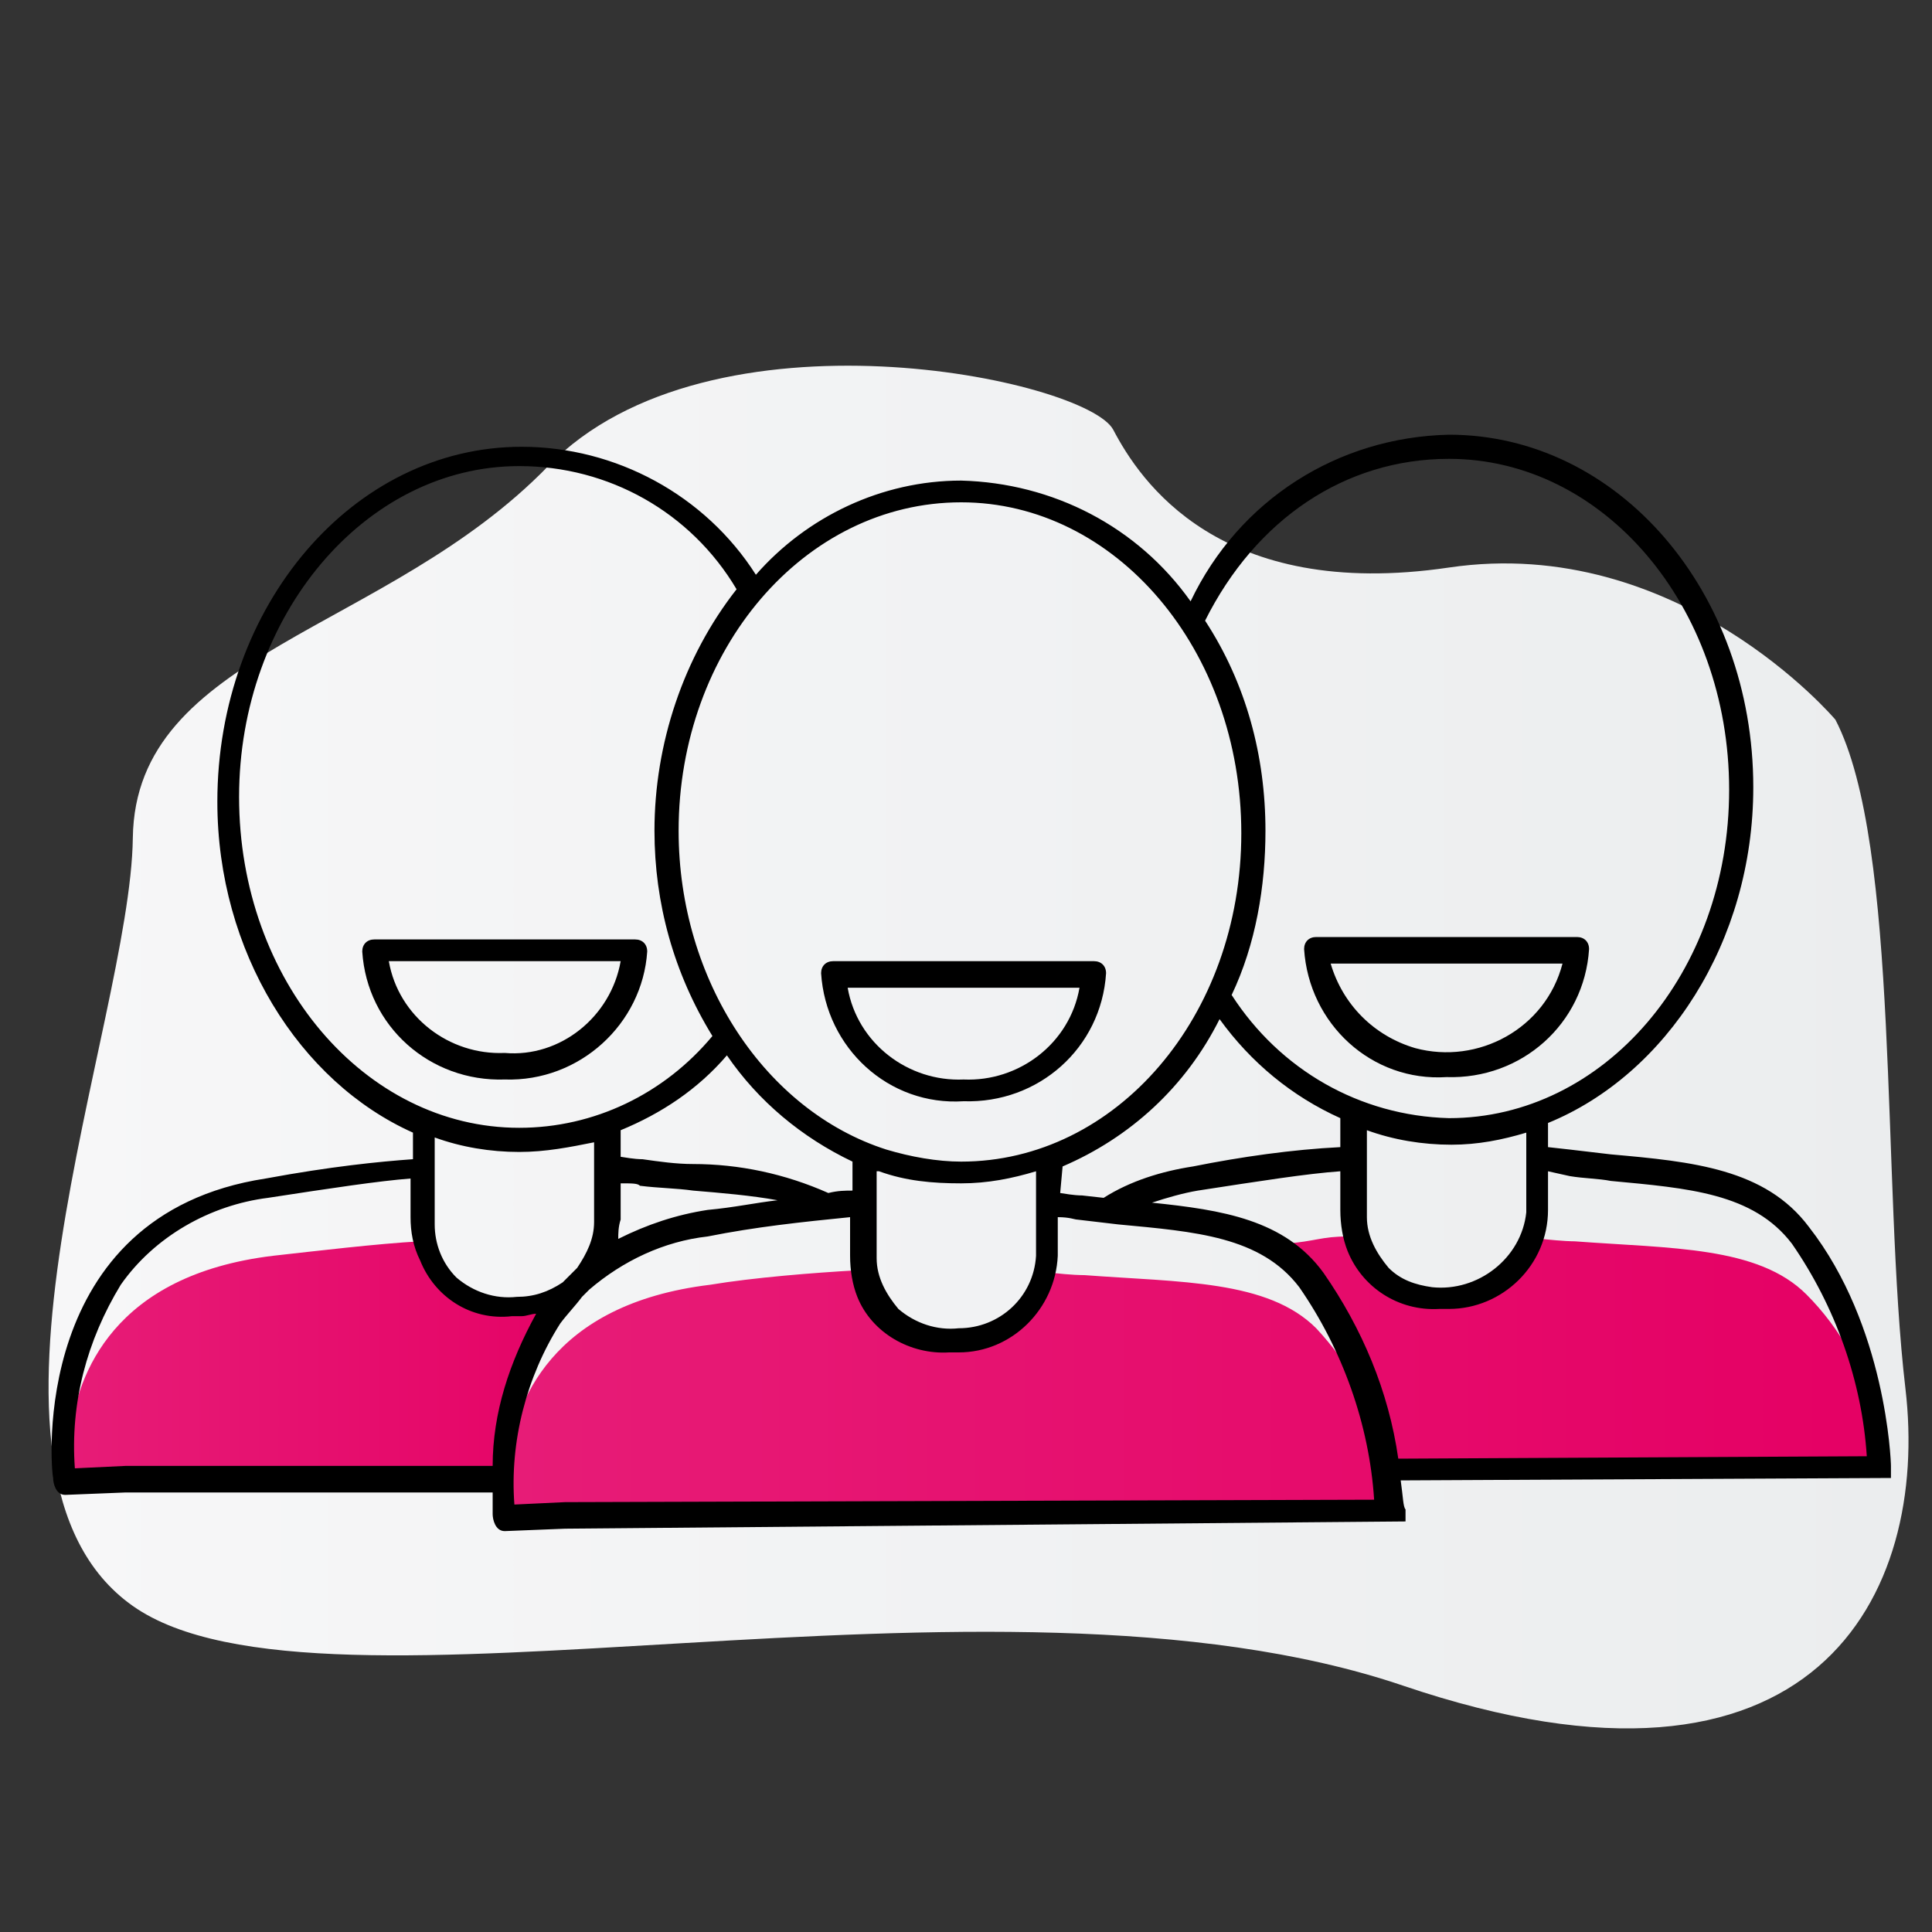 <?xml version="1.0" encoding="utf-8"?>
<!-- Generator: Adobe Illustrator 25.0.0, SVG Export Plug-In . SVG Version: 6.00 Build 0)  -->
<svg version="1.1" id="Ebene_1" xmlns="http://www.w3.org/2000/svg" xmlns:xlink="http://www.w3.org/1999/xlink" x="0px" y="0px"
	 viewBox="0 0 80 80" style="enable-background:new 0 0 80 80;" xml:space="preserve">
<rect x="0" y="0" width="80" height="80" fill="#333333" stroke="none"/>
<style type="text/css">
	.st0{fill:url(#SVGID_1_);}
	.st1{fill:url(#SVGID_2_);}
	.st2{fill:url(#SVGID_3_);}
</style>
<g id="grauer_blurb">
	
		<linearGradient id="SVGID_1_" gradientUnits="userSpaceOnUse" x1="2.001" y1="37.985" x2="79.053" y2="37.985" gradientTransform="matrix(1 0 0 -1 0 81.276)">
		<stop  offset="0" style="stop-color:#F7F7F8"/>
		<stop  offset="1" style="stop-color:#EBEDEE"/>
	</linearGradient>
	<path class="st0" d="M76,29.8c0,0-6.5-7.7-16-6.3s-12.8-3.6-13.9-5.7s-16.7-5.4-23.4,1.5S5.6,27,5.5,34.7s-7.8,26.3,0,31.8
		S41,64,58.1,69.8S79.9,66,78.9,57.5S78.7,35,76,29.8z"/>
</g>
<g id="rote_flächen">
	<linearGradient id="SVGID_2_" gradientUnits="userSpaceOnUse" x1="21.039" y1="56.895" x2="78.1" y2="56.895">
		<stop  offset="0" style="stop-color:#E71C77"/>
		<stop  offset="1" style="stop-color:#E50064"/>
	</linearGradient>
	<path class="st1" d="M78.1,61c-0.1-0.7-0.2-1.4-0.4-2.2c-0.5-2-1.5-3.8-2.9-5.2c-2-2-5.6-1.9-9.6-2.2c-0.1,0-0.4,0-1.4-0.1h-0.4
		c-0.2,0.7-0.8,2.3-3.6,2.4c-3.2,0.2-3.9-1.7-4-2.5c-1.1,0-1.3,0.2-2.6,0.3c0,0,3.6,5,4.2,8.8l0,0c-0.5-2-1.5-3.8-2.9-5.3
		c-2-2-5.6-1.9-9.6-2.2c-0.1,0-0.5,0-1.4-0.1h-0.4c-0.1,0.7-0.8,2.3-3.6,2.4c-3.2,0.2-3.9-1.7-4-2.5c-1.8,0.1-4.3,0.3-6.1,0.6
		c-6.6,0.8-8.1,4.9-8.4,7.4c-0.1,0.6-0.1,1.3,0,1.9l2.5-0.1l34.2-0.1c0-0.5-0.1-0.9-0.2-1.4L78.1,61z"/>
	
		<linearGradient id="SVGID_3_" gradientUnits="userSpaceOnUse" x1="2.809" y1="24.901" x2="26.08" y2="24.901" gradientTransform="matrix(1 0 0 -1 0 81.276)">
		<stop  offset="0" style="stop-color:#E71C77"/>
		<stop  offset="1" style="stop-color:#E50064"/>
	</linearGradient>
	<path class="st2" d="M26.1,51.5h-0.7H25c-0.1,0.7-0.8,2.3-3.6,2.4c-3.2,0.2-3.9-1.7-4-2.5c-1.8,0.1-4.3,0.4-6.1,0.6
		c-6.6,0.8-8.1,4.9-8.4,7.4c-0.1,0.6-0.1,1.3,0,1.9l2.5-0.1h15.2C20.5,55.5,26.1,51.5,26.1,51.5z"/>
</g>
<g id="schwarze_kontur">
	<path d="M58,61.3l20.3-0.1v-0.5c0-0.2-0.2-5.8-3.4-9.9c-1.8-2.4-4.8-2.7-8.2-3L65,47.6l-0.9-0.1v-1c4.9-2,8.5-7.5,8.5-13.9
		C72.6,24.5,67,18,60,18c-4.6,0.1-8.7,2.7-10.7,6.9c-2.2-3.1-5.7-4.9-9.5-5c-3.3,0-6.4,1.5-8.5,3.9c-2.1-3.3-5.8-5.3-9.7-5.3
		c-7,0-12.6,6.6-12.6,14.7c0,6.2,3.4,11.6,8.1,13.7V48c-1.4,0.1-3.4,0.3-6.1,0.8c-9.8,1.5-8.9,12-8.8,12.4c0,0.2,0.1,0.7,0.5,0.7
		l0,0l2.5-0.1l15.2,0c0,0.3,0,0.6,0,0.9c0,0.2,0.1,0.7,0.5,0.7l0,0l2.5-0.1L58.2,63v-0.5C58.1,62.4,58.1,62,58,61.3z M65,48.7
		c0.6,0.1,1.2,0.1,1.7,0.2c3.2,0.3,5.9,0.5,7.5,2.6c1.8,2.6,2.9,5.7,3.1,8.8l-19.4,0.1c-0.4-2.8-1.5-5.4-3.1-7.7
		c-1.6-2.2-4.2-2.6-7.1-2.9c0.6-0.2,1.3-0.4,1.9-0.5c2.6-0.4,4.5-0.7,5.9-0.8v1.6l0,0c0,0.6,0.1,1.2,0.3,1.7
		c0.6,1.5,2.1,2.5,3.8,2.4H60c2.2,0,4.1-1.8,4.1-4.1v-1.6L65,48.7z M35.3,49.3c-0.3,0-0.6,0-1,0.1c-1.8-0.8-3.7-1.2-5.6-1.2
		c-0.7,0-1.4-0.1-2.1-0.2c-0.1,0-0.3,0-0.9-0.1v-1.1c1.7-0.7,3.2-1.7,4.4-3.1c1.3,1.9,3.1,3.4,5.2,4.4L35.3,49.3z M25.7,50.5V49
		c0.5,0,0.7,0,0.8,0.1c0.8,0.1,1.5,0.1,2.2,0.2c1.2,0.1,2.4,0.2,3.5,0.4c-0.9,0.1-1.8,0.3-2.9,0.4c-1.3,0.2-2.5,0.6-3.7,1.2
		C25.6,51.1,25.6,50.8,25.7,50.5L25.7,50.5z M36.3,48.5h0.1c1.1,0.4,2.2,0.5,3.4,0.5c1.1,0,2.1-0.2,3.1-0.5V52c-0.1,1.7-1.5,3-3.2,3
		c-0.9,0.1-1.8-0.2-2.5-0.8c-0.5-0.6-0.9-1.3-0.9-2.1L36.3,48.5z M44,48.3c2.8-1.2,5.1-3.3,6.5-6.1c1.3,1.8,3,3.2,5,4.1v1.2
		c-2,0.1-4.1,0.4-6.1,0.8c-1.3,0.2-2.6,0.6-3.7,1.3l-0.9-0.1c-0.1,0-0.3,0-0.9-0.1L44,48.3z M63.2,50.2c-0.2,1.9-2,3.3-3.9,3.1
		c-0.7-0.1-1.3-0.3-1.8-0.8c-0.5-0.6-0.9-1.3-0.9-2.1v-3.6c1.1,0.4,2.3,0.6,3.5,0.6c1.1,0,2.1-0.2,3.1-0.5L63.2,50.2z M60,19
		c6.4,0,11.6,6.1,11.6,13.7S66.4,46.3,60,46.3c-3.7-0.1-7-2-9-5.1c1-2.1,1.4-4.5,1.4-6.8c0-3.1-0.8-6.1-2.5-8.7
		C52,21.5,55.7,19,60,19z M39.8,20.8c6.4,0,11.6,6.1,11.6,13.7s-5.2,13.6-11.6,13.6c-1,0-2.1-0.2-3.1-0.5c-5-1.6-8.6-7-8.6-13.2
		C28.1,26.9,33.3,20.8,39.8,20.8L39.8,20.8z M9.9,33c0-7.5,5.2-13.7,11.6-13.7c3.7,0,7.1,1.9,9,5.1c-2.2,2.8-3.4,6.4-3.4,10
		c0,3,0.8,5.9,2.4,8.5c-2,2.4-4.9,3.8-8,3.8C15.1,46.7,9.9,40.6,9.9,33z M21.5,47.7c1.1,0,2.1-0.2,3.1-0.4v3.3
		c0,0.7-0.3,1.3-0.7,1.9c-0.2,0.2-0.4,0.4-0.6,0.6c-0.6,0.4-1.2,0.6-1.9,0.6c-0.9,0.1-1.8-0.2-2.5-0.8c-0.6-0.6-0.9-1.4-0.9-2.2
		v-3.6C19.1,47.5,20.3,47.7,21.5,47.7z M20.4,60.7l-15.2,0l-2.1,0.1c-0.2-2.7,0.5-5.3,1.9-7.6c1.4-2,3.7-3.3,6.1-3.6
		c2.6-0.4,4.6-0.7,5.9-0.8v1.6l0,0c0,0.6,0.1,1.2,0.4,1.8c0.6,1.5,2.1,2.5,3.8,2.3h0.4c0.2,0,0.4-0.1,0.6-0.1
		C21.1,56.4,20.4,58.5,20.4,60.7L20.4,60.7z M23.4,62.2l-2.1,0.1c-0.2-2.6,0.5-5.3,1.9-7.5c0.3-0.4,0.6-0.7,0.9-1.1
		c0.1-0.1,0.2-0.2,0.3-0.3c1.4-1.2,3.1-2,4.9-2.2c2-0.4,3.9-0.6,5.9-0.8V52l0,0c0,0.6,0.1,1.2,0.3,1.7c0.6,1.5,2.2,2.4,3.8,2.3h0.4
		c2.2,0,4-1.8,4.1-4v-1.6c0.5,0,0.7,0.1,0.8,0.1l1.7,0.2c3.2,0.3,5.9,0.5,7.5,2.6c1.8,2.6,2.9,5.7,3.1,8.8L23.4,62.2z"/>
	<path d="M39.9,45.6c3.1,0.1,5.7-2.2,5.9-5.3c0-0.3-0.2-0.5-0.5-0.5H34.5c-0.3,0-0.5,0.2-0.5,0.5C34.2,43.4,36.8,45.8,39.9,45.6z
		 M44.7,40.9c-0.4,2.3-2.5,3.9-4.8,3.8c-2.3,0.1-4.4-1.5-4.8-3.8H44.7z"/>
	<path d="M59.9,44.6c3.1,0.1,5.7-2.2,5.9-5.3c0-0.3-0.2-0.5-0.5-0.5H54.5c-0.3,0-0.5,0.2-0.5,0.5C54.2,42.4,56.8,44.8,59.9,44.6z
		 M64.7,39.9c-0.7,2.7-3.5,4.2-6.1,3.5c-1.7-0.5-3-1.8-3.5-3.5H64.7z"/>
	<path d="M26.8,39.4c0-0.3-0.2-0.5-0.5-0.5H15.5c-0.3,0-0.5,0.2-0.5,0.5c0.2,3.1,2.8,5.4,5.9,5.3C24,44.8,26.6,42.4,26.8,39.4z
		 M20.9,43.6c-2.3,0.1-4.4-1.5-4.8-3.8h9.6C25.3,42.1,23.2,43.8,20.9,43.6z"/>
</g>
</svg>
